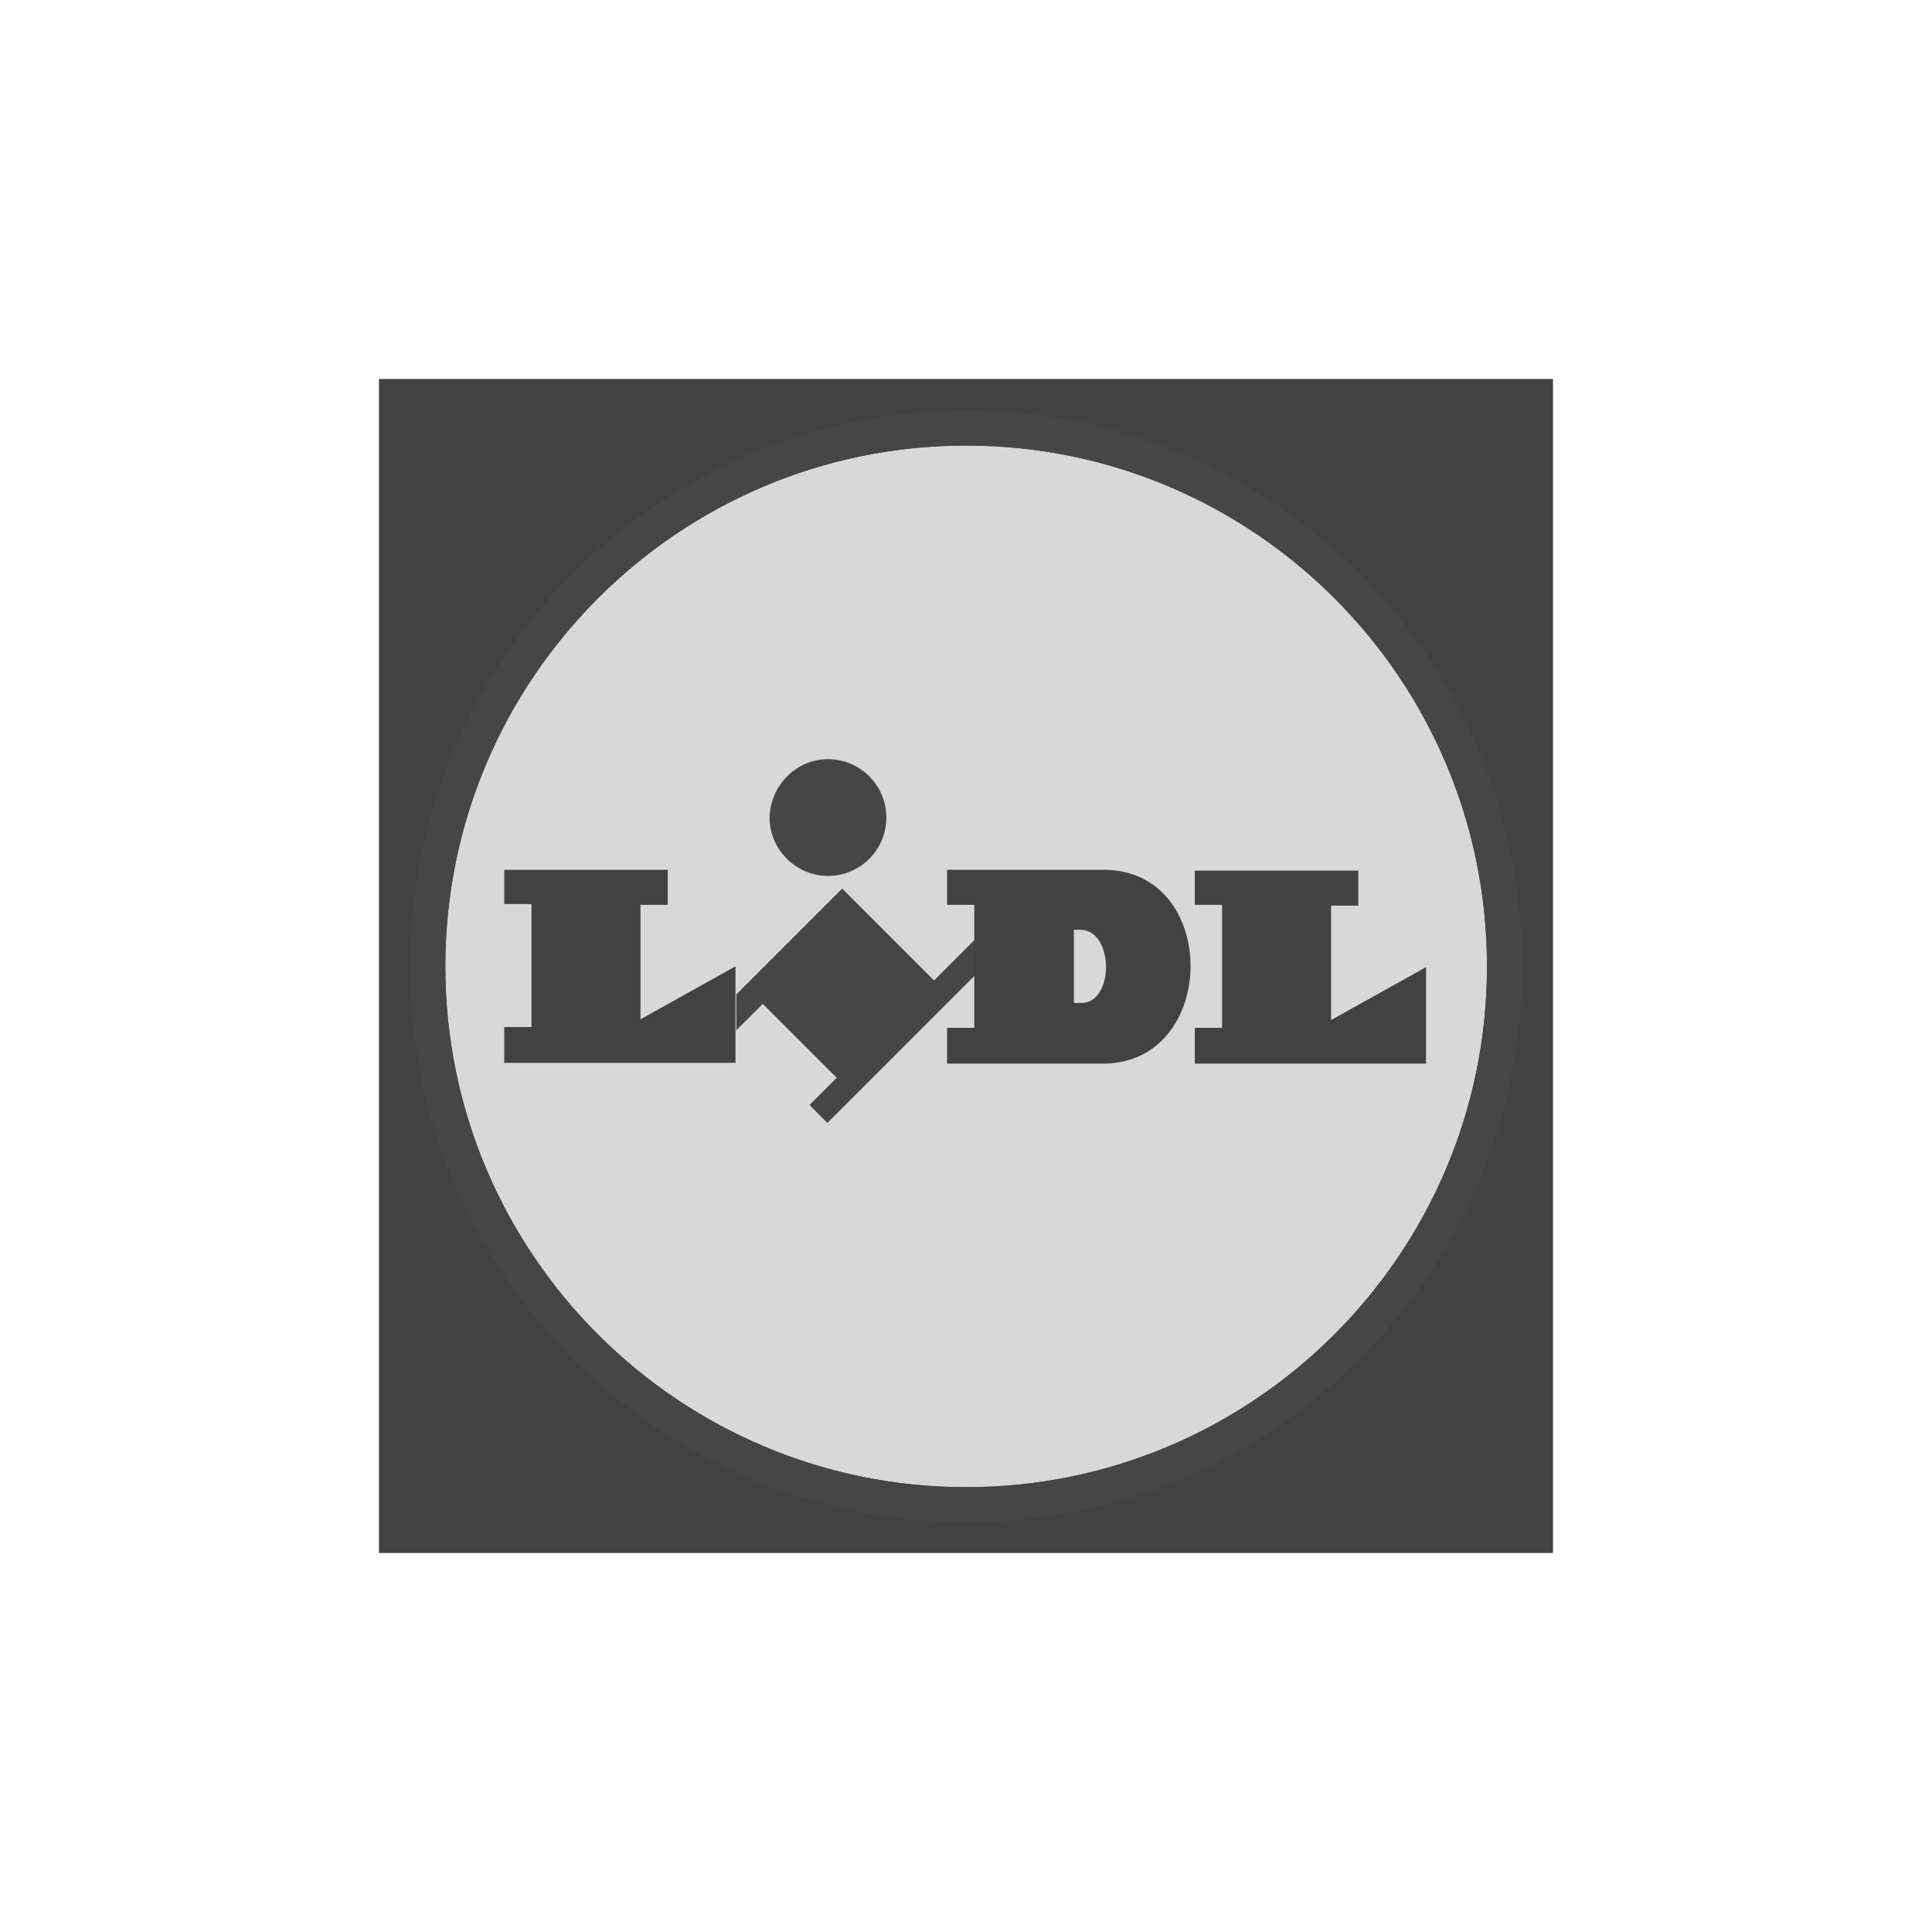 <?xml version="1.0" encoding="UTF-8"?>
<svg id="Warstwa_1" xmlns="http://www.w3.org/2000/svg" version="1.1" viewBox="0 0 500 500">
  <!-- Generator: Adobe Illustrator 29.4.0, SVG Export Plug-In . SVG Version: 2.1.0 Build 152)  -->
  <defs>
    <style>
      .st0 {
        fill: #464646;
      }

      .st0, .st1, .st2 {
        fill-rule: evenodd;
      }

      .st3, .st2 {
        fill: #424242;
      }

      .st1 {
        fill: #d8d8d8;
      }
    </style>
  </defs>
  <g>
    <path id="path400" class="st3" d="M98.08,401.92h303.83V98.08H98.08v303.83Z"/>
    <g id="g404">
      <g id="g410">
        <path id="path412" class="st1" d="M250.04,115.32c-74.35,0-134.79,60.44-134.79,134.79s60.44,134.79,134.79,134.79,134.79-60.44,134.79-134.79c0-74.55-60.44-134.79-134.79-134.79"/>
      </g>
      <g id="g414">
        <path id="path416" class="st0" d="M241.73,253.74l-23.77-23.77-27.4,27.4v9.27l6.85-6.85,19.14,19.14-7.05,7.05,4.63,4.63,38.28-38.28v-9.27l-10.68,10.68Z"/>
      </g>
      <g id="g418">
        <path id="path420" class="st2" d="M130.5,225.1h42.31v9.07h-7.05v29.62l24.58-13.7v24.98h-59.84v-9.27h7.05v-31.83h-7.05v-8.87Z"/>
      </g>
      <g id="g422">
        <path id="path424" class="st2" d="M309.22,225.1v9.07h7.05v31.83h-7.05v9.27h59.84v-24.98l-24.58,13.7v-29.62h7.05v-9.07h-42.31v-.2Z"/>
      </g>
      <g id="g426">
        <path id="path428" class="st0" d="M214.27,196.47c8.26,0,15.11,6.65,15.11,15.11s-6.85,15.11-15.11,15.11-15.11-6.85-15.11-15.11c.2-8.26,6.85-15.11,15.11-15.11"/>
      </g>
      <g id="g430">
        <path id="path432" class="st0" d="M250.04,384.87c-74.35,0-134.79-60.44-134.79-134.79s60.44-134.79,134.79-134.79,134.79,60.44,134.79,134.79c0,74.35-60.44,134.79-134.79,134.79M250.04,106.23c-79.38,0-143.86,64.47-143.86,143.86s64.47,143.86,143.86,143.86,143.86-64.47,143.86-143.86c0-79.58-64.47-143.86-143.86-143.86"/>
      </g>
      <g id="g434">
        <path id="path436" class="st2" d="M285.6,225.1h-40.5v9.07h7.05v31.83h-7.05v9.27h40.5c29.82-.2,30.22-50.17,0-50.17"/>
      </g>
      <g id="g438">
        <path id="path440" class="st1" d="M279.93,259.56h-2.01v-18.94h1.61c8.87,0,8.87,18.94.4,18.94"/>
      </g>
    </g>
  </g>
</svg>
